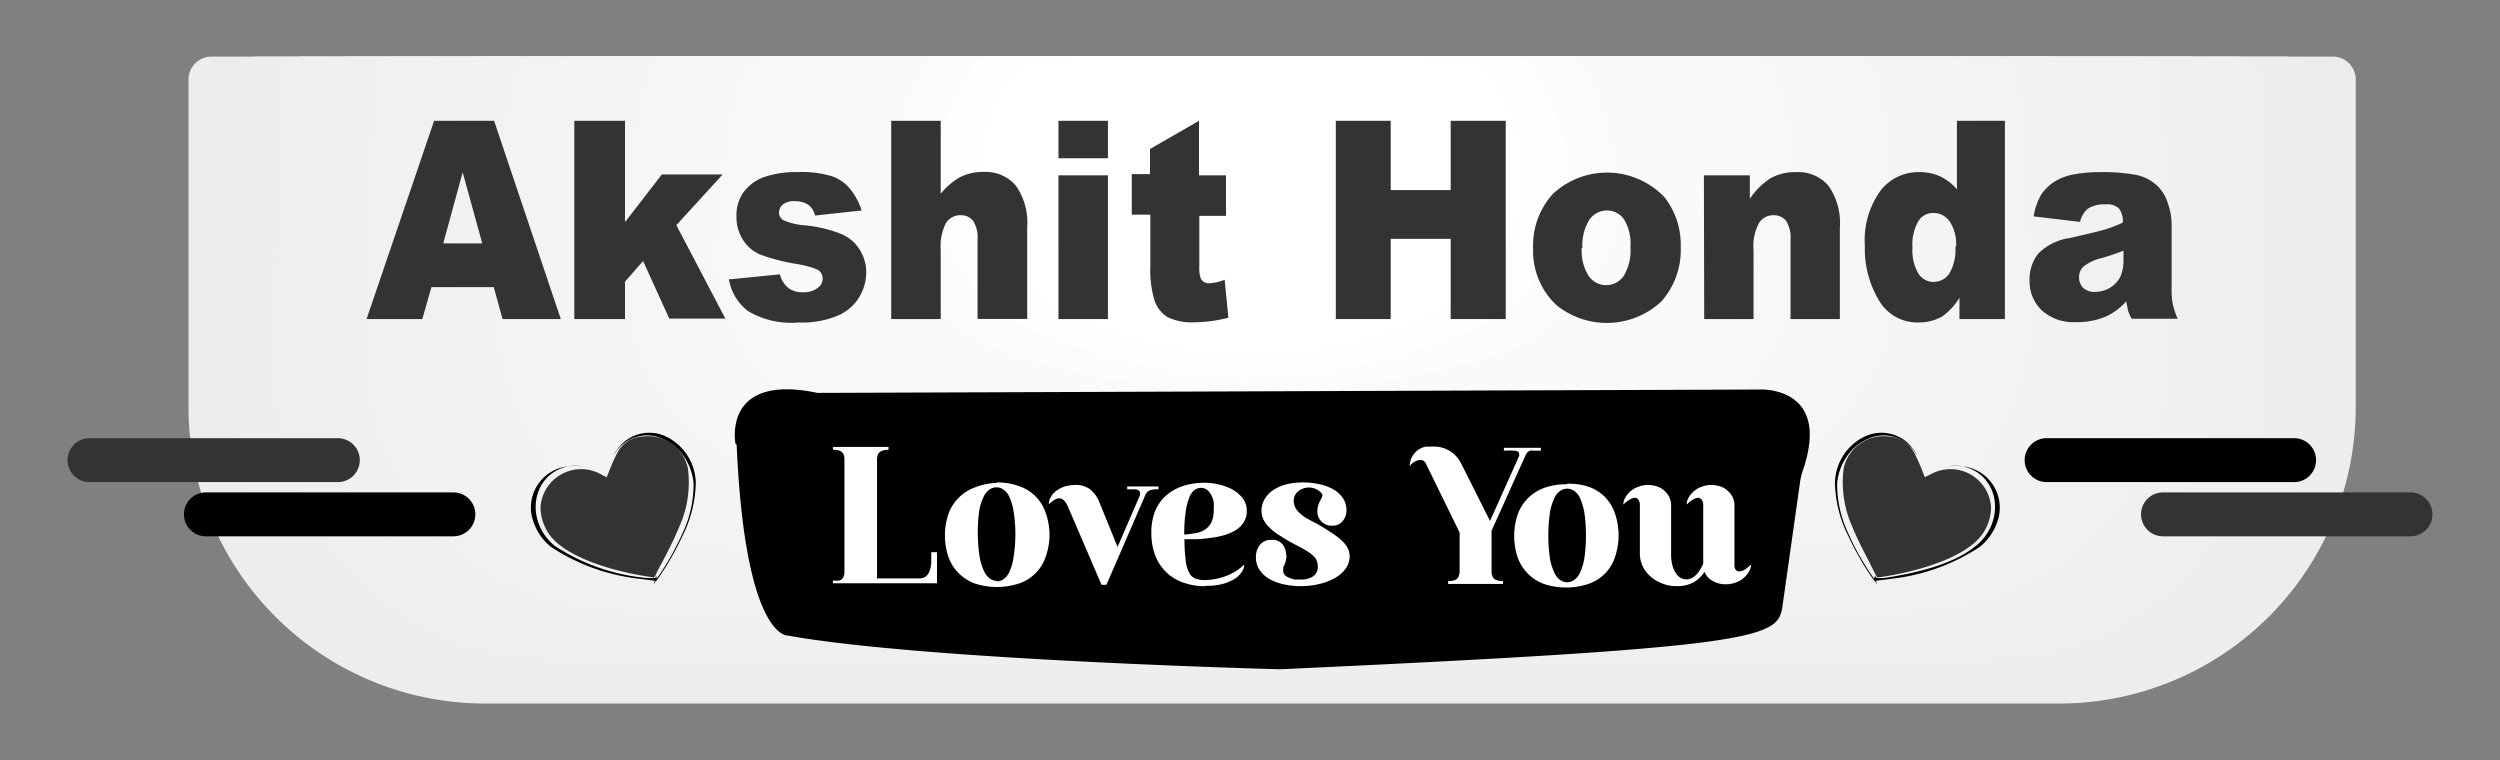<?xml version="1.0" encoding="UTF-8"?>
<svg xmlns="http://www.w3.org/2000/svg" xmlns:xlink="http://www.w3.org/1999/xlink" id="Layer_1" data-name="Layer 1" viewBox="0 0 148 45">
  <rect x="0" y="0" width="148" height="45" fill="#808080" stroke="none"/>
  <defs>
    <style>.cls-1{fill:none;}.cls-2{clip-path:url(#clip-path);}.cls-3{fill:#ededed;}.cls-4{fill:#eee;}.cls-5{fill:#efefef;}.cls-6{fill:#f0f0f0;}.cls-7{fill:#f1f1f1;}.cls-8{fill:#f2f2f2;}.cls-9{fill:#f3f3f3;}.cls-10{fill:#f4f4f4;}.cls-11{fill:#f5f5f5;}.cls-12{fill:#f6f6f6;}.cls-13{fill:#f7f7f7;}.cls-14{fill:#f8f8f8;}.cls-15{fill:#f9f9f9;}.cls-16{fill:#fafafa;}.cls-17{fill:#fcfcfc;}.cls-18{fill:#fefefe;}.cls-19,.cls-22{fill:#fff;}.cls-20,.cls-21,.cls-22{fill-rule:evenodd;}.cls-21{fill:#333;}</style>
    <clipPath id="clip-path">
      <rect id="SVGID" class="cls-1" x="4" y="3.35" width="140" height="38.3"></rect>
    </clipPath>
  </defs>
  <g class="cls-2">
    <path class="cls-3" d="M121.9,41.65H28.72A17.56,17.56,0,0,1,11.16,24.08V4.71a1.36,1.36,0,0,1,1.36-1.36H138.1a1.36,1.36,0,0,1,1.36,1.36V24.08A17.56,17.56,0,0,1,121.9,41.65"></path>
    <path class="cls-4" d="M13.91,4.64a1.31,1.31,0,0,1,1.31-1.29H135.28a1.34,1.34,0,0,1,1.32,1.31c.08.09.13,18.56.13,18.67a17,17,0,0,1-16.79,17c-.13.13-44.47.21-44.7.21s-44.57-.08-44.7-.21a17,17,0,0,1-16.79-17c0-.13.06-18.6.16-18.69"></path>
    <path class="cls-5" d="M16.67,4.57a1.24,1.24,0,0,1,1.25-1.22H132.46a1.31,1.31,0,0,1,1.27,1.27c.17.18.27,17.73.27,18A16.37,16.37,0,0,1,118,39c-.26.26-42.36.43-42.82.43S32.62,39.21,32.36,39a16.36,16.36,0,0,1-16-16.37c0-.26.12-17.83.32-18"></path>
    <path class="cls-6" d="M19.42,4.49a1.19,1.19,0,0,1,1.2-1.14h109a1.3,1.3,0,0,1,1.23,1.22c.25.27.39,16.91.39,17.26A15.77,15.77,0,0,1,116,37.6c-.39.39-40.24.64-40.93.64S34.56,38,34.17,37.6A15.77,15.77,0,0,1,18.94,21.83c0-.39.18-17.06.48-17.34"></path>
    <path class="cls-7" d="M22.18,4.42a1.13,1.13,0,0,1,1.14-1.07h103.5A1.25,1.25,0,0,1,128,4.53c.33.35.53,16.08.53,16.55a15.18,15.18,0,0,1-14.45,15.17c-.52.52-38.12.85-39,.85s-38.52-.33-39-.85A15.18,15.18,0,0,1,21.54,21.08c0-.52.24-16.29.64-16.66"></path>
    <path class="cls-7" d="M24.93,4.35a1.08,1.08,0,0,1,1.09-1h98a1.25,1.25,0,0,1,1.14,1.14c.41.44.65,15.25.65,15.84A14.59,14.59,0,0,1,112.12,34.9c-.65.65-36,1.07-37.16,1.07s-36.5-.42-37.15-1.07A14.59,14.59,0,0,1,24.14,20.33c0-.65.29-15.52.79-16"></path>
    <path class="cls-8" d="M27.68,4.28a1,1,0,0,1,1-.93h92.46a1.21,1.21,0,0,1,1.09,1.09c.5.53.79,14.43.79,15.13a14,14,0,0,1-12.89,14c-.78.78-33.89,1.28-35.28,1.28s-34.49-.5-35.27-1.28a14,14,0,0,1-12.89-14c0-.77.36-14.73.95-15.29"></path>
    <path class="cls-9" d="M30.44,4.21a1,1,0,0,1,1-.86h86.94a1.21,1.21,0,0,1,1,1.05c.58.61.92,13.61.92,14.42A13.44,13.44,0,0,1,108.22,32.2c-.91.91-31.78,1.49-33.4,1.49s-32.47-.58-33.38-1.49A13.43,13.43,0,0,1,29.33,18.82c0-.9.41-14,1.11-14.61"></path>
    <path class="cls-10" d="M33.19,4.14a.92.92,0,0,1,.93-.79h81.42a1.19,1.19,0,0,1,1,1c.66.71,1.06,12.79,1.06,13.72a12.87,12.87,0,0,1-11.34,12.78c-1,1-29.65,1.71-31.5,1.71s-30.46-.67-31.5-1.71A12.87,12.87,0,0,1,31.92,18.07c0-1,.48-13.19,1.27-13.93"></path>
    <path class="cls-11" d="M36,4.06c0-.39.48-.71.87-.71h75.9a1.19,1.19,0,0,1,1,1c.74.79,1.18,12,1.18,13a12.32,12.32,0,0,1-10.55,12.19c-1.17,1.16-27.54,1.91-29.62,1.91s-28.45-.75-29.62-1.91A12.32,12.32,0,0,1,34.52,17.32c0-1.16.53-12.42,1.43-13.26"></path>
    <path class="cls-12" d="M38.7,4c0-.35.47-.64.83-.64H109.9a1.19,1.19,0,0,1,.91.91c.83.89,1.32,11.14,1.32,12.31a11.77,11.77,0,0,1-9.78,11.59c-1.3,1.29-25.42,2.12-27.73,2.12s-26.43-.83-27.73-2.12a11.77,11.77,0,0,1-9.78-11.59c0-1.29.6-11.65,1.59-12.58"></path>
    <path class="cls-13" d="M41.46,3.92c0-.31.45-.57.77-.57h64.85a1.2,1.2,0,0,1,.87.87c.91,1,1.44,10.31,1.44,11.6a11.23,11.23,0,0,1-9,11C99,28.23,77.09,29.15,74.55,29.15s-24.41-.92-25.85-2.34a11.24,11.24,0,0,1-9-11c0-1.42.65-10.88,1.75-11.9"></path>
    <path class="cls-14" d="M44.21,3.85c0-.28.44-.5.72-.5h59.33a1.23,1.23,0,0,1,.82.82c1,1.06,1.58,9.5,1.58,10.89a10.72,10.72,0,0,1-8.22,10.4C96.88,27,77.25,28,74.48,28s-22.4-1-24-2.55a10.72,10.72,0,0,1-8.22-10.4c0-1.54.72-10.1,1.91-11.21"></path>
    <path class="cls-15" d="M47,3.78c0-.24.43-.43.67-.43h53.8a1.25,1.25,0,0,1,.79.78c1.07,1.15,1.71,8.67,1.71,10.18a10.22,10.22,0,0,1-7.44,9.8c-1.69,1.68-19.07,2.76-22.08,2.76S54,25.79,52.34,24.11a10.22,10.22,0,0,1-7.44-9.8c0-1.67.77-9.33,2.06-10.53"></path>
    <path class="cls-16" d="M49.72,3.71c0-.2.41-.36.61-.36H98.61a1.28,1.28,0,0,1,.74.74c1.16,1.23,1.84,7.84,1.84,9.47a9.75,9.75,0,0,1-6.65,9.2c-1.83,1.81-17,3-20.2,3s-18.36-1.17-20.19-3a9.76,9.76,0,0,1-6.66-9.2c0-1.8.84-8.55,2.23-9.85"></path>
    <path class="cls-16" d="M52.47,3.64c0-.16.4-.29.56-.29H95.79a1.79,1.79,0,0,1,.7.69c1,1.52,2,7,2,8.77a9.33,9.33,0,0,1-5.88,8.6c-2,1.94-14.84,3.19-18.31,3.19S57.92,23.35,56,21.41a9.33,9.33,0,0,1-5.88-8.6c0-1.93.89-7.78,2.38-9.17"></path>
    <path class="cls-17" d="M55.23,3.56c0-.11.38-.21.5-.21H93a1.92,1.92,0,0,1,.65.65c1.12,1.58,2.11,6.19,2.11,8.06,0,3.49-2.39,6.08-5.1,8-2.4,1.7-12.73,3.4-16.42,3.4s-14-1.7-16.42-3.4c-2.72-1.92-5.1-4.51-5.1-8,0-2.06,1-7,2.54-8.5"></path>
    <path class="cls-18" d="M58,3.49c0-.08.37-.14.45-.14H90.15a2.48,2.48,0,0,1,.61.6A15.4,15.4,0,0,1,93,11.31c0,3.1-1.95,5.56-4.32,7.4s-10.6,3.61-14.53,3.61-12.08-1.7-14.54-3.61-4.32-4.3-4.32-7.4c0-2.19,1-6.24,2.7-7.82"></path>
    <path class="cls-19" d="M60.74,3.42s.35-.07.39-.07h26.2a3.71,3.71,0,0,1,.56.56,11.53,11.53,0,0,1,2.37,6.64,9.15,9.15,0,0,1-3.54,6.81c-2.49,2.17-8.49,3.83-12.65,3.83s-10.16-1.66-12.65-3.83a9.15,9.15,0,0,1-3.54-6.81,10.71,10.71,0,0,1,2.86-7.13"></path>
    <path class="cls-19" d="M84.51,3.35h-21a8.83,8.83,0,0,0-3,6.45c0,5.66,6.06,10.25,13.53,10.25S87.53,15.46,87.53,9.8a8.83,8.83,0,0,0-3-6.45"></path>
    <path class="cls-20" d="M43.54,26.26s-.81-4.19,4.86-3l55.78-.2s4.2-.23,2.59,4.67a4,4,0,0,0-.21.83l-1,7.06c-.3,2.08.21,2.63-29.78,4,0,0-21.13-.54-29.17-2,0,0-2.5.13-3-11.28"></path>
    <path class="cls-20" d="M12.19,29.15H26.84a1.3,1.3,0,0,1,0,2.6H12.19a1.3,1.3,0,1,1,0-2.6"></path>
    <path class="cls-21" d="M5.3,25.94H20a1.3,1.3,0,1,1,0,2.6H5.3a1.3,1.3,0,1,1,0-2.6"></path>
    <path class="cls-21" d="M128.05,29.15H142.7a1.3,1.3,0,1,1,0,2.6H128.05a1.3,1.3,0,0,1,0-2.6"></path>
    <path class="cls-20" d="M121.16,25.94h14.65a1.3,1.3,0,1,1,0,2.6H121.16a1.3,1.3,0,1,1,0-2.6"></path>
    <path class="cls-21" d="M125.71,14.84c-.4.16-.82.3-1.26.43a2.73,2.73,0,0,0-1.13.53.85.85,0,0,0-.24.6.89.89,0,0,0,.24.64,1,1,0,0,0,.71.24,1.77,1.77,0,0,0,.91-.26,1.65,1.65,0,0,0,.59-.65,2.39,2.39,0,0,0,.18-1m-2.53-2.23-2.79-.33a3.78,3.78,0,0,1,.45-1.29,2.69,2.69,0,0,1,.86-.81,3.26,3.26,0,0,1,1.1-.39,8.12,8.12,0,0,1,1.52-.13,10.83,10.83,0,0,1,2.11.16,2.55,2.55,0,0,1,1.32.69,2.39,2.39,0,0,1,.59,1,3.89,3.89,0,0,1,.22,1.26v3.76a4.6,4.6,0,0,0,.07.94,4.17,4.17,0,0,0,.29.87h-2.73a4.07,4.07,0,0,1-.22-.5c0-.11-.06-.29-.1-.53a3.61,3.61,0,0,1-1.14.87,4.25,4.25,0,0,1-1.8.36,2.81,2.81,0,0,1-2.07-.71,2.37,2.37,0,0,1-.71-1.74,2.45,2.45,0,0,1,.51-1.6,3.28,3.28,0,0,1,1.88-.93c1.1-.25,1.81-.42,2.13-.52a9,9,0,0,0,1-.39,1.22,1.22,0,0,0-.23-.84,1,1,0,0,0-.78-.24,1.78,1.78,0,0,0-1.07.26,1.5,1.5,0,0,0-.45.76M115.8,14.6a2.42,2.42,0,0,0-.38-1.49,1.16,1.16,0,0,0-1-.5,1,1,0,0,0-.85.48,2.75,2.75,0,0,0-.35,1.59,2.62,2.62,0,0,0,.36,1.53,1.05,1.05,0,0,0,.88.48,1.14,1.14,0,0,0,.93-.48,2.79,2.79,0,0,0,.37-1.61m2.93-7.45V18.89H116V17.63a3.78,3.78,0,0,1-1,1.09,2.76,2.76,0,0,1-1.4.37,2.63,2.63,0,0,1-2.38-1.33,5.94,5.94,0,0,1-.82-3.21,5,5,0,0,1,.91-3.24,2.82,2.82,0,0,1,2.3-1.12,2.92,2.92,0,0,1,1.24.25,2.89,2.89,0,0,1,1,.77V7.15Zm-17.82,3.23h2.72v1.39a4.27,4.27,0,0,1,1.23-1.22,3,3,0,0,1,1.52-.36,2.35,2.35,0,0,1,1.9.8,3.84,3.84,0,0,1,.68,2.49v5.41H106V14.21a1.88,1.88,0,0,0-.26-1.13.92.92,0,0,0-.75-.34,1,1,0,0,0-.85.45,2.86,2.86,0,0,0-.33,1.61v4.09h-2.92Zm-7.23,4.28a2.81,2.81,0,0,0,.41,1.68,1.26,1.26,0,0,0,2.07,0,2.89,2.89,0,0,0,.4-1.72A2.73,2.73,0,0,0,96.15,13a1.21,1.21,0,0,0-1-.54,1.27,1.27,0,0,0-1.06.55,2.85,2.85,0,0,0-.41,1.68m-2.92,0a4.53,4.53,0,0,1,1.17-3.21,4.7,4.7,0,0,1,6.63.22,4.6,4.6,0,0,1,.94,2.94,4.58,4.58,0,0,1-1.16,3.22,4.74,4.74,0,0,1-6.19.21,4.39,4.39,0,0,1-1.39-3.38M79.08,7.15h3.25v4.1h3.55V7.15h3.26V18.89H85.88V14.14H82.33v4.75H79.08Zm-8.1,0v3.23h1.6v2.4H71v3a1.87,1.87,0,0,0,.09.72.54.54,0,0,0,.51.27,2.92,2.92,0,0,0,.9-.21l.22,2.25a8.4,8.4,0,0,1-2,.27,3.29,3.29,0,0,1-1.61-.31,1.88,1.88,0,0,1-.77-1,6.38,6.38,0,0,1-.24-2.06v-3H67v-2.4h1.08V8.82Zm-8.32,3.23h2.93v8.51H62.66Zm0-3.23h2.93V9.37H62.66Zm-9.9,0h2.93v4.32a4,4,0,0,1,1.18-1,3,3,0,0,1,1.39-.29,2.33,2.33,0,0,1,1.87.8,3.8,3.8,0,0,1,.68,2.49v5.41H57.87V14.21a1.81,1.81,0,0,0-.26-1.13.9.9,0,0,0-.74-.34,1,1,0,0,0-.86.45,3,3,0,0,0-.32,1.61v4.09H52.76Zm-9.49,9.38,2.9-.29a1.53,1.53,0,0,0,.5.81,1.35,1.35,0,0,0,.86.25,1.32,1.32,0,0,0,.91-.28.65.65,0,0,0,.26-.52.6.6,0,0,0-.33-.55,5.57,5.57,0,0,0-1.26-.33A11.93,11.93,0,0,1,45,15.07a2.26,2.26,0,0,1-1-.85,2.43,2.43,0,0,1-.4-1.38A2.38,2.38,0,0,1,44,11.4a2.65,2.65,0,0,1,1.21-.91,5.77,5.77,0,0,1,2-.3,6.25,6.25,0,0,1,2,.23,2.4,2.4,0,0,1,1.08.72,3.92,3.92,0,0,1,.72,1.32l-2.76.3a1.11,1.11,0,0,0-.35-.6,1.36,1.36,0,0,0-.83-.25,1.09,1.09,0,0,0-.72.19.63.63,0,0,0-.23.48.5.5,0,0,0,.29.47,3.87,3.87,0,0,0,1.24.29,7.71,7.71,0,0,1,2.17.52,2.35,2.35,0,0,1,1.08.93,2.51,2.51,0,0,1,.38,1.34,2.85,2.85,0,0,1-.4,1.44,2.72,2.72,0,0,1-1.25,1.1,5.38,5.38,0,0,1-2.34.42,5,5,0,0,1-3-.67,3,3,0,0,1-1.14-1.89M34,7.15h3v6l2.18-2.82h3.6l-2.74,3,2.9,5.53H39.62l-1.55-3.41L37,16.68v2.21H34Zm-5.45,7.26L27.39,10.2l-1.15,4.21ZM29.23,17H25.54L25,18.89H21.7l4-11.74h3.55l3.95,11.74H29.75Z"></path>
    <path class="cls-22" d="M96.78,29.47a.68.68,0,0,0-.31.11,2.22,2.22,0,0,0-.37.29.84.84,0,0,1,.12-.42,1.42,1.42,0,0,1,.79-.64,1.5,1.5,0,0,1,.56-.1,1.74,1.74,0,0,1,.5.08,1.23,1.23,0,0,1,.74.62,1.07,1.07,0,0,1,.12.51V32.8a2.31,2.31,0,0,0,.08.68,1.4,1.4,0,0,0,.21.46.71.71,0,0,0,.28.27.68.68,0,0,0,.33.09.69.69,0,0,0,.34-.09,1,1,0,0,0,.28-.22,1.44,1.44,0,0,0,.22-.31,1.84,1.84,0,0,0,.16-.31V29.92a.5.5,0,0,0-.09-.33.25.25,0,0,0-.21-.12.65.65,0,0,0-.31.11,1.87,1.87,0,0,0-.37.29.84.84,0,0,1,.12-.42,1.44,1.44,0,0,1,.32-.38,1.38,1.38,0,0,1,.46-.26,1.58,1.58,0,0,1,.56-.1,1.81,1.81,0,0,1,.51.08,1.14,1.14,0,0,1,.43.24,1.15,1.15,0,0,1,.31.38,1.07,1.07,0,0,1,.12.51v3.52a.42.42,0,0,0,.08.3.25.25,0,0,0,.19.09.74.74,0,0,0,.34-.11,1.87,1.87,0,0,0,.37-.3.86.86,0,0,1-.13.43,1.41,1.41,0,0,1-.32.38,1.43,1.43,0,0,1-.47.26,1.56,1.56,0,0,1-.57.1,1.53,1.53,0,0,1-.76-.19,1,1,0,0,1-.5-.55,1.88,1.88,0,0,1-.7.65,2.06,2.06,0,0,1-.94.2,2.28,2.28,0,0,1-.87-.16,2.33,2.33,0,0,1-.7-.42,1.93,1.93,0,0,1-.46-.61,1.83,1.83,0,0,1-.16-.71V29.92a.57.57,0,0,0-.08-.33.26.26,0,0,0-.22-.12m-4,5a.74.74,0,0,0,.39-.12,1.07,1.07,0,0,0,.36-.43,3.5,3.5,0,0,0,.26-.84,9.57,9.57,0,0,0,0-2.76,3.6,3.6,0,0,0-.26-.85,1,1,0,0,0-.36-.42.71.71,0,0,0-.79,0,1,1,0,0,0-.35.42,3.15,3.15,0,0,0-.27.85,9.57,9.57,0,0,0,0,2.76,3.07,3.07,0,0,0,.27.84,1,1,0,0,0,.35.43.75.75,0,0,0,.4.12m0-5.83A3.7,3.7,0,0,1,94,28.8a2.55,2.55,0,0,1,1,.61,2.51,2.51,0,0,1,.61,1,4,4,0,0,1,0,2.56,2.51,2.51,0,0,1-.61,1,2.55,2.55,0,0,1-1,.61,4.23,4.23,0,0,1-2.57,0,2.6,2.6,0,0,1-1.58-1.57,4,4,0,0,1,0-2.56,2.6,2.6,0,0,1,1.58-1.57,3.71,3.71,0,0,1,1.29-.21m-9.26-1.06a1.05,1.05,0,0,1,.15-.59A1.22,1.22,0,0,1,84,26.6a1.29,1.29,0,0,1,.41-.16l.33,0a1.79,1.79,0,0,1,1.76,1l1.71,3.4L89.93,27a.24.24,0,0,0,0-.13c0-.11-.08-.17-.25-.19a5.55,5.55,0,0,0-.65,0v-.17h2.19v.17h-.39a.87.87,0,0,0-.25,0,.44.44,0,0,0-.16.1.87.87,0,0,0-.12.2l-2,4.44v2c0,.17,0,.32,0,.44a.67.67,0,0,0,.08.31.38.38,0,0,0,.2.17,1.09,1.09,0,0,0,.4.06v.17H85.73v-.17a1.05,1.05,0,0,0,.4-.06.38.38,0,0,0,.2-.17.82.82,0,0,0,.08-.31c0-.12,0-.27,0-.44V31.53l-2-4.09a.35.35,0,0,0-.33-.21.84.84,0,0,0-.57.3m-7.35,5.35a1.38,1.38,0,0,1-.19.69l0,.1a.25.25,0,0,0,0,.12.35.35,0,0,0,.1.26.72.72,0,0,0,.27.16,1.22,1.22,0,0,0,.34.1l.35,0a1.27,1.27,0,0,0,.69-.18.65.65,0,0,0,.29-.61.81.81,0,0,0-.07-.35.85.85,0,0,0-.21-.28,2,2,0,0,0-.38-.28c-.15-.09-.34-.2-.56-.31a10.57,10.57,0,0,1-1-.58,3.15,3.15,0,0,1-.66-.51,1.68,1.68,0,0,1-.34-.47,1.26,1.26,0,0,1-.11-.51,1.29,1.29,0,0,1,.18-.67,1.64,1.64,0,0,1,.49-.53,2.54,2.54,0,0,1,.78-.35,4,4,0,0,1,1-.12,4.53,4.53,0,0,1,1,.11,2.85,2.85,0,0,1,.82.31,1.69,1.69,0,0,1,.55.51,1.23,1.23,0,0,1,.21.7,1,1,0,0,1-.23.67.75.75,0,0,1-.61.26.85.85,0,0,1-.62-.23.8.8,0,0,1-.26-.63,1.14,1.14,0,0,1,.08-.43,1.72,1.72,0,0,1,.13-.27.93.93,0,0,0,.09-.24c0-.07-.07-.17-.23-.28a1,1,0,0,0-1.21.05.7.7,0,0,0-.26.57.88.88,0,0,0,.11.42,1.29,1.29,0,0,0,.28.33,2,2,0,0,0,.34.25l.3.17a10.06,10.06,0,0,1,1.13.66,4.67,4.67,0,0,1,.7.53,1.65,1.65,0,0,1,.35.46,1.22,1.22,0,0,1,.1.45,1.29,1.29,0,0,1-.22.71,2,2,0,0,1-.6.55,3.6,3.6,0,0,1-.89.36A4.7,4.7,0,0,1,77,34.7a4.86,4.86,0,0,1-.92-.09,3.15,3.15,0,0,1-.85-.29,1.82,1.82,0,0,1-.63-.53,1.34,1.34,0,0,1-.25-.8,1.13,1.13,0,0,1,.25-.75.84.84,0,0,1,.68-.28.78.78,0,0,1,.65.27,1,1,0,0,1,.21.65m-6.07-1.23a6.62,6.62,0,0,0,.66-.08,1.54,1.54,0,0,0,.58-.2,1.13,1.13,0,0,0,.39-.42,1.6,1.6,0,0,0,.15-.74,2.7,2.7,0,0,0,0-.49,1.3,1.3,0,0,0-.15-.42.82.82,0,0,0-.24-.3.58.58,0,0,0-.36-.12.7.7,0,0,0-.39.13,1.05,1.05,0,0,0-.31.46,3.5,3.5,0,0,0-.21.85,8.38,8.38,0,0,0-.08,1.33m1.28,3.05A3.7,3.7,0,0,1,70,34.47a2.65,2.65,0,0,1-1-.64,2.7,2.7,0,0,1-.63-1,3.72,3.72,0,0,1-.21-1.27,3.43,3.43,0,0,1,.2-1.24,2.53,2.53,0,0,1,.62-.94,2.91,2.91,0,0,1,1-.59,4.09,4.09,0,0,1,1.36-.21,3.79,3.79,0,0,1,.76.09,3.38,3.38,0,0,1,.81.28,2.15,2.15,0,0,1,.64.52,1.26,1.26,0,0,1,.26.8,1.15,1.15,0,0,1-.2.67,1.41,1.41,0,0,1-.5.47,2.78,2.78,0,0,1-.7.29,5.37,5.37,0,0,1-.8.15,7.41,7.41,0,0,1-.8.07h-.69a10.16,10.16,0,0,0,.07,1.24,2.15,2.15,0,0,0,.2.73.72.72,0,0,0,.37.36,1.57,1.57,0,0,0,.56.09,3.7,3.7,0,0,0,1.23-.23,3.16,3.16,0,0,0,1.11-.69.8.8,0,0,1-.15.44,1.37,1.37,0,0,1-.42.41,2.76,2.76,0,0,1-.71.3,3.62,3.62,0,0,1-1,.11M63.2,29.94c-.14-.29-.3-.44-.5-.44a.59.59,0,0,0-.29.1,1.83,1.83,0,0,0-.32.26.81.81,0,0,1,.13-.45,1.09,1.09,0,0,1,.34-.37,1.67,1.67,0,0,1,.5-.25,2.37,2.37,0,0,1,.61-.08,1.43,1.43,0,0,1,.84.24,1.83,1.83,0,0,1,.58.8l1.07,2.63,1.32-3.05a.35.35,0,0,0,0-.18.13.13,0,0,0-.07-.12.38.38,0,0,0-.17-.06l-.21,0h-.3v-.17h1.85v.17a1.42,1.42,0,0,0-.55.07.61.61,0,0,0-.25.32l-2.28,5.26h-.29ZM59,34.42a.74.74,0,0,0,.39-.12,1.07,1.07,0,0,0,.36-.43A3.1,3.1,0,0,0,60,33a8.71,8.71,0,0,0,0-2.76,3.18,3.18,0,0,0-.26-.85,1,1,0,0,0-.36-.42.69.69,0,0,0-.78,0,1,1,0,0,0-.36.42,3.15,3.15,0,0,0-.27.85A9.57,9.57,0,0,0,58,33a3.07,3.07,0,0,0,.27.84,1.07,1.07,0,0,0,.36.43.74.74,0,0,0,.39.12m0-5.83a3.7,3.7,0,0,1,1.28.21,2.47,2.47,0,0,1,1,.61,2.51,2.51,0,0,1,.61,1,3.83,3.83,0,0,1,0,2.56,2.51,2.51,0,0,1-.61,1,2.47,2.47,0,0,1-1,.61,4.23,4.23,0,0,1-2.57,0,2.6,2.6,0,0,1-1.58-1.57,4,4,0,0,1,0-2.56,2.6,2.6,0,0,1,1.58-1.57A3.71,3.71,0,0,1,59,28.59m-9.69,5.77a1.42,1.42,0,0,0,.41,0,.39.39,0,0,0,.2-.18.66.66,0,0,0,.07-.3c0-.12,0-.28,0-.45V27.61c0-.17,0-.32,0-.45a.66.66,0,0,0-.07-.3.42.42,0,0,0-.2-.17,1.11,1.11,0,0,0-.41-.06v-.17H52.6v.17a1.09,1.09,0,0,0-.4.06.51.51,0,0,0-.21.17.83.83,0,0,0-.07.3c0,.13,0,.28,0,.45v6.63h2.48a.63.63,0,0,0,.43-.13.84.84,0,0,0,.22-.36,1.59,1.59,0,0,0,.08-.5c0-.19,0-.38,0-.56h.34v1.84H49.31Z"></path>
    <path class="cls-21" d="M111.16,34.18l0,0s0,0,0,0a.28.28,0,0,1-.11-.13s-.34-.67-.35-.7l-.18-.35c-.31-.59-.62-1.21-.87-1.83a6.4,6.4,0,0,1-.5-3.47,2.41,2.41,0,0,1,2.65-1.86,1.77,1.77,0,0,1,1.5.92,10.13,10.13,0,0,1,.5,1.11l.15.38s.29-.15.36-.18A2.41,2.41,0,0,1,117.87,30a2.77,2.77,0,0,1-.66,1.81c-1.15,1.34-4,2.08-5.87,2.35,0,0-.18,0-.18.07"></path>
    <path class="cls-20" d="M111,34.09a.28.28,0,0,0,.11.13s0,0,0,0l0,0a3,3,0,0,0,.41,0c1.81-.27,4.09-.78,5.46-1.91,1.78-1.46,1.4-4.22-.78-4.7a3.63,3.63,0,0,0-.9,0,2.72,2.72,0,0,1,.91,0,2.46,2.46,0,0,1,2,3.36,3.22,3.22,0,0,1-1,1.4,11.89,11.89,0,0,1-5.29,1.9l-.86.11.05.21a.76.76,0,0,1-.09-.18h-.1l.06,0-.22-.31a16.62,16.62,0,0,1-1.35-2.39,7.24,7.24,0,0,1-.78-3.18,3.11,3.11,0,0,1,1.9-2.75,2.32,2.32,0,0,1,2.75.83,3,3,0,0,1,.21.33c-.08-.09-.13-.19-.21-.3a2.24,2.24,0,0,0-2.68-.67,2.77,2.77,0,0,0-1.18.93,3.38,3.38,0,0,0-.66,1.69,6.75,6.75,0,0,0,.7,3.07c.13.31.26.56.41.85,0,0,.06.1.08.16s.64,1.09.78,1.28.14.22.21.31"></path>
    <path class="cls-21" d="M38.65,34.18l.06,0s0,0,0,0a.26.26,0,0,0,.1-.13,6.66,6.66,0,0,1,.36-.7c.06-.12.11-.23.18-.35.31-.59.61-1.21.87-1.83a6.4,6.4,0,0,0,.5-3.47,2.41,2.41,0,0,0-2.65-1.86,1.76,1.76,0,0,0-1.5.92,10.13,10.13,0,0,0-.5,1.11l-.15.38a4,4,0,0,1-.36-.18A2.41,2.41,0,0,0,32,30a2.82,2.82,0,0,0,.65,1.81c1.16,1.34,4,2.08,5.88,2.35,0,0,.18,0,.17.07"></path>
    <path class="cls-20" d="M38.86,34.09a.26.26,0,0,1-.1.13s0,0,0,0l-.06,0a2.85,2.85,0,0,1-.4,0,11.87,11.87,0,0,1-5.47-1.91c-1.77-1.46-1.39-4.22.79-4.7a3.63,3.63,0,0,1,.9,0,2.73,2.73,0,0,0-.91,0,2.45,2.45,0,0,0-2,3.36,3.22,3.22,0,0,0,1,1.4,11.89,11.89,0,0,0,5.29,1.9l.86.11-.06.21a.81.81,0,0,0,.1-.18h.1l-.06,0,.22-.31a16.62,16.62,0,0,0,1.35-2.39,7.24,7.24,0,0,0,.78-3.18,3.12,3.12,0,0,0-1.9-2.75,2.32,2.32,0,0,0-2.75.83,2,2,0,0,0-.21.33c.07-.09.12-.19.21-.3a2.24,2.24,0,0,1,2.68-.67,2.84,2.84,0,0,1,1.18.93,3.38,3.38,0,0,1,.66,1.69,6.75,6.75,0,0,1-.7,3.07c-.13.31-.27.56-.41.84l-.09.17c-.09.2-.63,1.09-.77,1.28a3.46,3.46,0,0,1-.22.31"></path>
  </g>
</svg>
